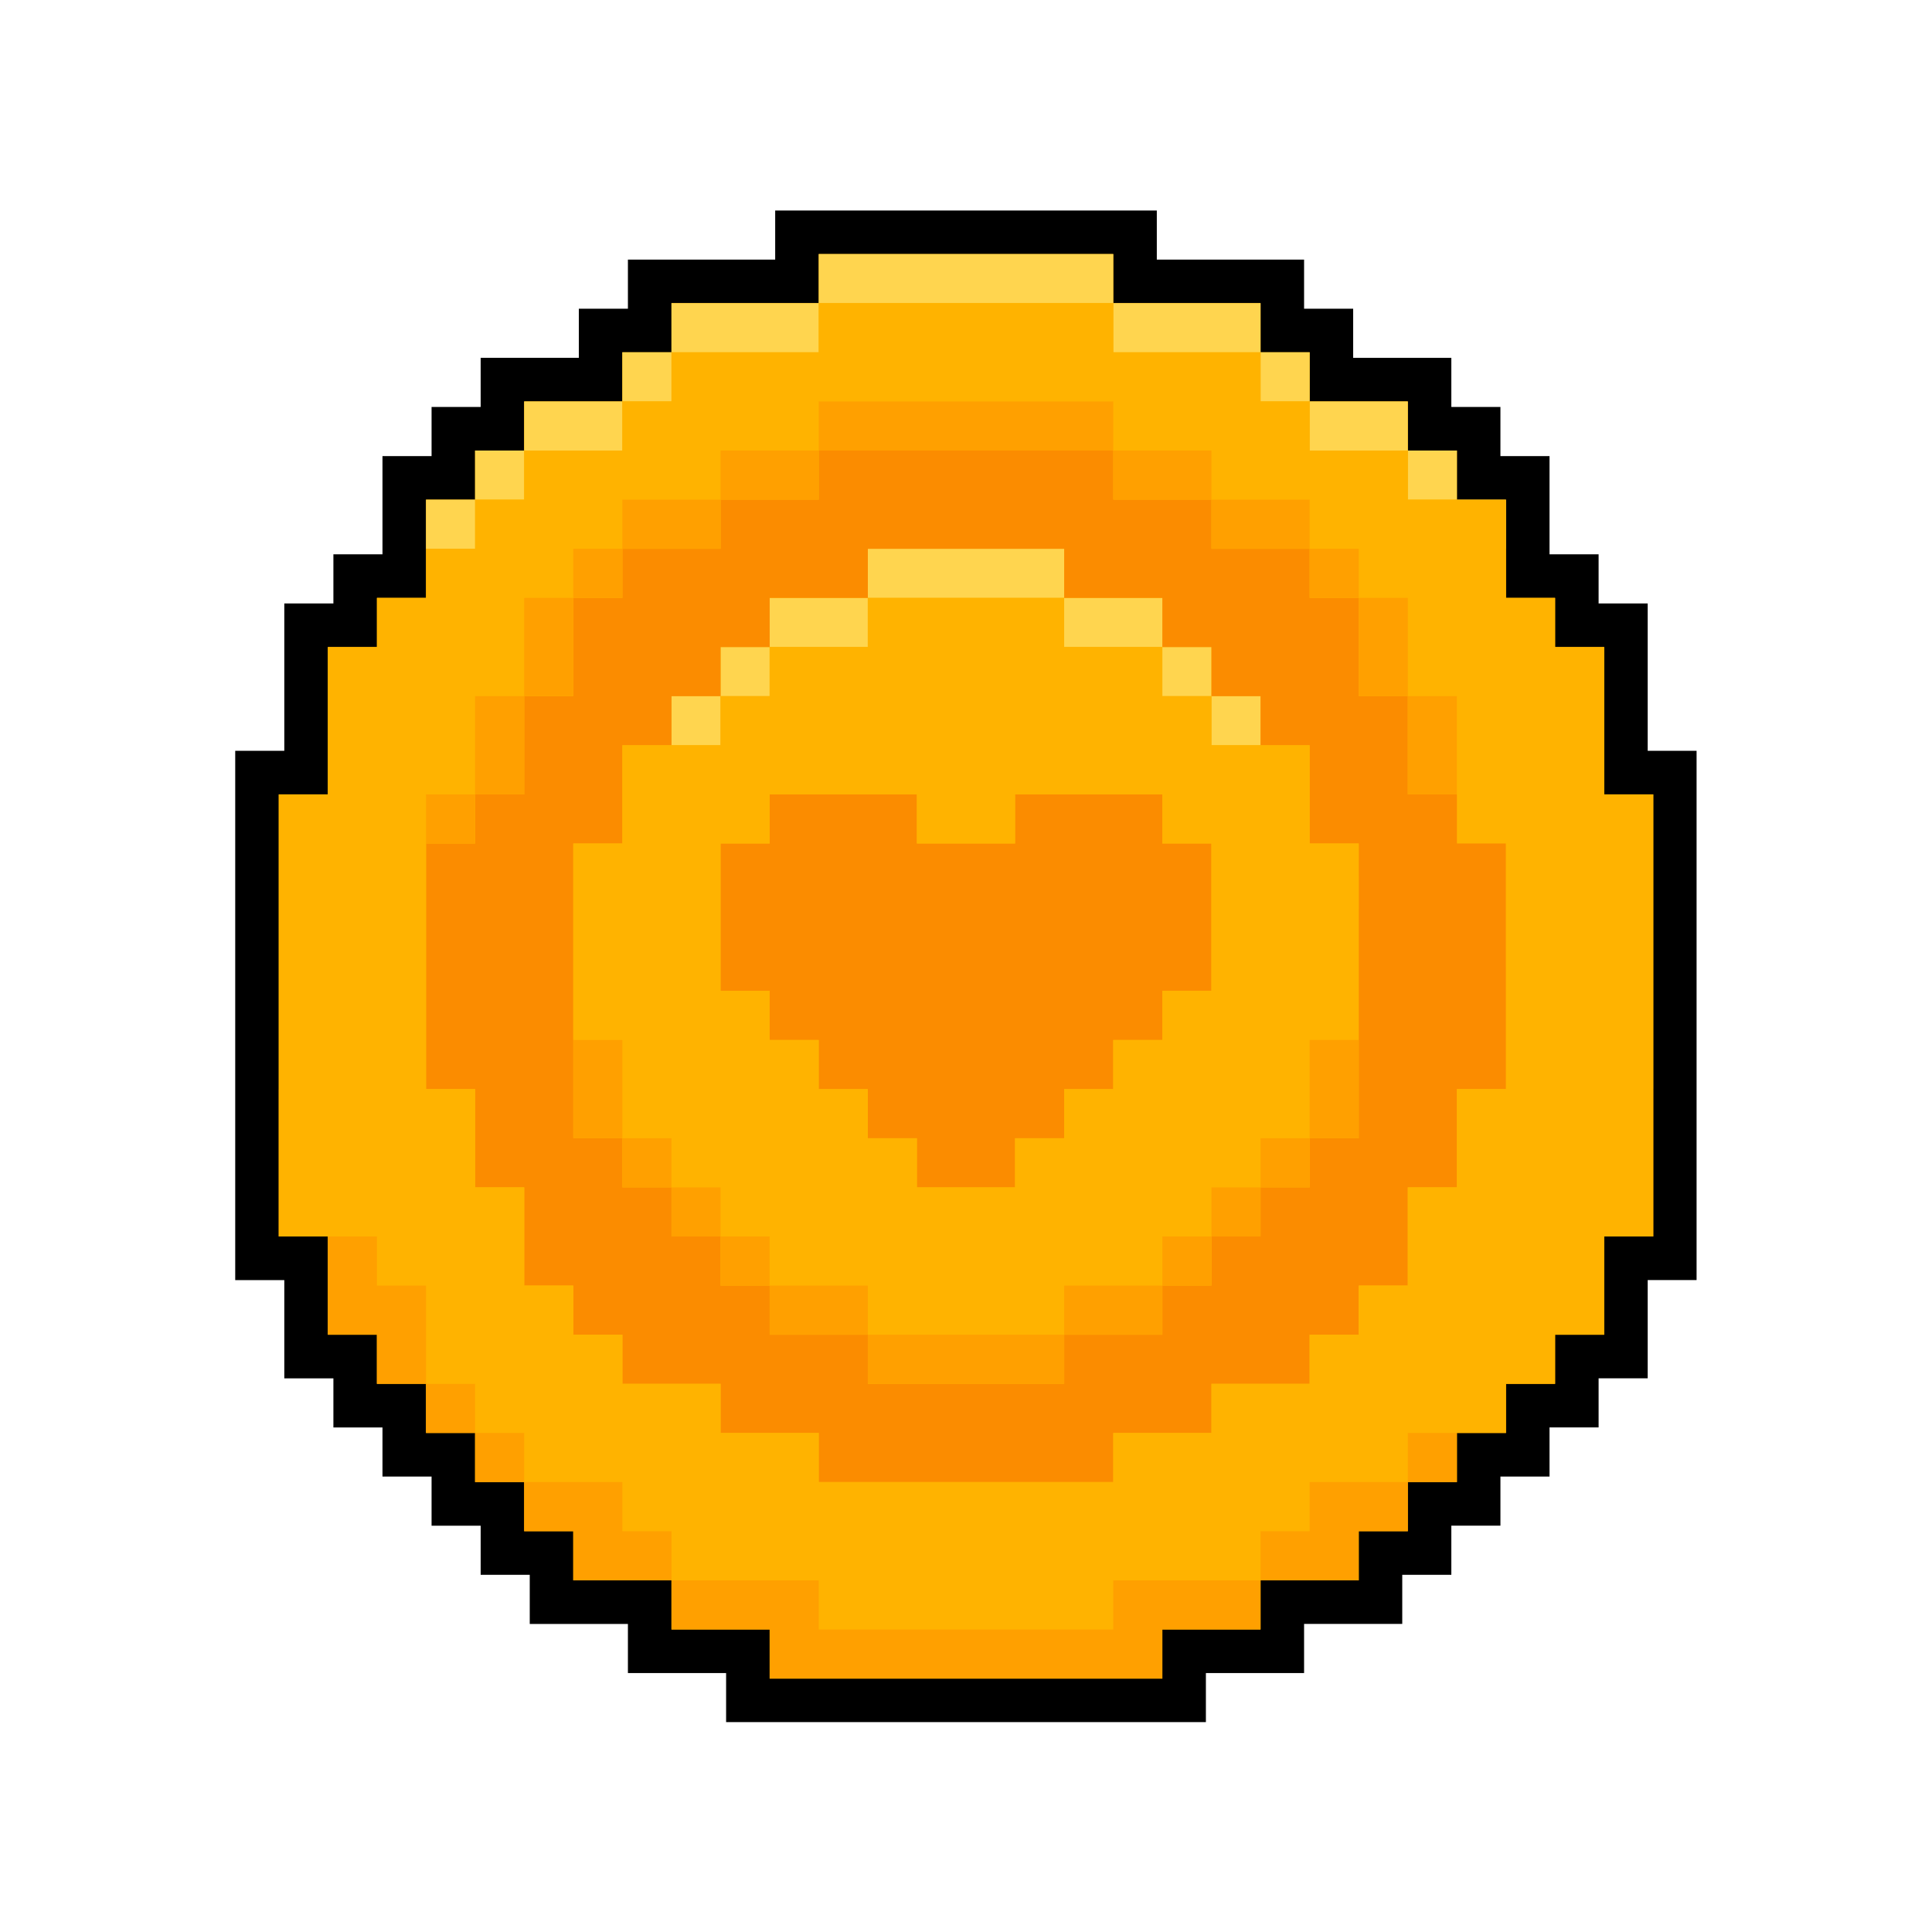 <?xml version="1.0" encoding="UTF-8"?>
<svg data-bbox="98.617 88.242 612.766 633.793" height="1080" viewBox="0 0 810 810" width="1080" xmlns="http://www.w3.org/2000/svg" data-type="color">
    <g>
        <defs>
            <clipPath id="e7e90c95-3c12-4add-910f-37a5b76f296f">
                <path d="M98.55 88.258H711.3v633.75H98.55Zm0 0"/>
            </clipPath>
        </defs>
        <path d="M672.563 312.453v-41.187H651.98v-20.594h-20.582v-41.188H610.82v-20.593h-20.582v-20.594h-41.16v-20.61h-20.582v-20.593h-61.754V106.5H343.258v20.594h-61.742v20.594h-20.594v20.609h-41.16v20.594H199.18v20.593h-20.578v41.188H158.02v20.594h-20.583v61.78H116.86v185.36h20.579v41.188h20.582v20.593h20.582v20.594h20.578v20.594h20.582v20.594h20.578v20.61h41.176v20.593h41.164v20.594h164.64v-20.594h41.176v-20.594h41.164v-20.61h20.578v-20.593h20.582v-20.594h20.578v-20.593h20.582v-20.594h20.582v-41.188h20.579v-185.36h-20.578Zm0 0" fill="#ffa000" data-color="1"/>
        <g clip-path="url(#e7e90c95-3c12-4add-910f-37a5b76f296f)">
            <path d="M505.578 722.035H304.422v-20.594h-41.164v-20.593h-41.16v-20.594H201.52V639.66h-20.583v-20.594h-20.582v-20.593h-20.578v-20.594h-20.582V536.69H98.617V314.777h20.578v-61.78h20.582v-20.595h20.578v-41.187h20.583v-20.598h20.582v-20.594h41.16V129.43h20.578v-20.594H325V88.242h160v20.594h61.742v20.594h20.578v20.593h41.16v20.594h20.582v20.598h20.583v41.187h20.578v20.594h20.582v61.781h20.578v221.899h-20.578v41.187h-20.582v20.594h-20.578v20.594h-20.582v20.597H608.48v20.594h-20.578v20.594h-41.16v20.594h-41.164Zm-164.656-36.539h128.14v-20.594h41.165V644.31h41.16v-20.594h20.578V603.12h20.582v-20.594h20.582v-20.593h20.578V541.34h20.582v-41.188h20.578v-148.82H654.29v-61.781h-20.582v-20.594H613.13V227.77h-20.582v-20.598h-20.582v-20.594h-41.16v-20.594h-20.578v-20.593h-61.743v-20.594h-86.968v20.594h-61.743v20.593h-20.578v20.594h-41.16v20.594h-20.582v20.598h-20.582v41.187h-20.578v20.594h-20.582v61.781h-20.578v148.82h20.578v41.188h20.582v20.594h20.578v20.593h20.582v20.594h20.582v20.594h20.578v20.594h41.16v20.593h41.164v20.594Zm0 0" fill="#000000" data-color="2"/>
        </g>
        <path d="M610.82 209.484h20.578v20.594H610.82Zm0 0" fill="#ffd54f" data-color="3"/>
        <path d="M610.82 333.047h20.578v20.594H610.82Zm0 0" fill="#ffa000" data-color="1"/>
        <path d="M672.563 477.219v41.187h20.578v-61.781h-20.578Zm0 0" fill="#ffa000" data-color="1"/>
        <path d="M137.438 477.219v-20.594h-20.579v61.781h20.579Zm0 0" fill="#ffa000" data-color="1"/>
        <path d="M651.98 539h-20.582v41.188h20.582v-20.594h20.582v-41.188H651.98Zm0 0" fill="#ffa000" data-color="1"/>
        <path d="M610.82 580.188h20.578v20.593H610.82Zm0 0" fill="#ffa000" data-color="1"/>
        <path d="M672.563 312.453v-41.187H651.98v-20.594h-20.582v-41.188H610.82v-20.593h-20.582v-20.594h-41.16v-20.61h-20.582v-20.593h-61.754V106.5H343.258v20.594h-61.742v20.594h-20.594v20.609h-41.16v20.594H199.18v20.593h-20.578v41.188H158.02v20.594h-20.583v61.78H116.86v185.36h20.579v41.188h20.582v20.593h20.582v20.594h20.578v20.594h20.582v20.594h20.578v20.61h41.176v20.593h41.164v20.594h164.64v-20.594h41.176v-20.594h41.164v-20.61h20.578v-20.593h20.582v-20.594h20.578v-20.593h20.582v-20.594h20.582v-41.188h20.579v-185.36h-20.578Zm0 0" fill="#ffb300" data-color="4"/>
        <path d="M446.16 106.5H343.258v20.594h123.484V106.5Zm0 0" fill="#ffd54f" data-color="3"/>
        <path d="M302.098 127.094h-20.582v20.594h61.742v-20.594Zm0 0" fill="#ffd54f" data-color="3"/>
        <path d="M507.902 127.094h-41.16v20.594h61.754v-20.594Zm0 0" fill="#ffd54f" data-color="3"/>
        <path d="M260.922 147.688h20.582v20.593h-20.582Zm0 0" fill="#ffd54f" data-color="3"/>
        <path d="M528.496 147.688h20.582v20.593h-20.582Zm0 0" fill="#ffd54f" data-color="3"/>
        <path d="M219.762 168.297v20.594h41.16v-20.594Zm0 0" fill="#ffd54f" data-color="3"/>
        <path d="M569.66 168.297h-20.582v20.594h41.16v-20.594Zm0 0" fill="#ffd54f" data-color="3"/>
        <path d="M199.18 188.89h20.582v20.594H199.18Zm0 0" fill="#ffd54f" data-color="3"/>
        <path d="M590.238 188.89h20.582v20.594h-20.582Zm0 0" fill="#ffd54f" data-color="3"/>
        <path d="M178.602 209.484h20.578v20.594h-20.578Zm0 0" fill="#ffd54f" data-color="3"/>
        <path d="M425.582 230.078H363.84v20.594h82.32v-20.594Zm0 0" fill="#ffd54f" data-color="3"/>
        <path d="M322.68 250.672v20.594h41.16v-20.594Zm0 0" fill="#ffd54f" data-color="3"/>
        <path d="M466.742 250.672H446.16v20.594h41.16v-20.594Zm0 0" fill="#ffd54f" data-color="3"/>
        <path d="M302.098 271.266h20.582v20.593h-20.582Zm0 0" fill="#ffd54f" data-color="3"/>
        <path d="M487.32 271.266h20.582v20.593H487.32Zm0 0" fill="#ffd54f" data-color="3"/>
        <path d="M281.516 291.86h20.582v20.593h-20.582Zm0 0" fill="#ffd54f" data-color="3"/>
        <path d="M507.902 291.86h20.582v20.593h-20.582Zm0 0" fill="#ffd54f" data-color="3"/>
        <path d="M487.32 333.047h-61.738v20.594h-41.164v-20.594H322.68v20.594h-20.582v61.796h20.582v20.594h20.578v20.594h20.582v20.594h20.578v20.594h41.164v-20.594h20.578v-20.594h20.582v-20.594h20.578v-20.594h20.582v-61.796H487.32Zm0 0" fill="#fb8c00" data-color="5"/>
        <path d="M610.82 333.047h-20.582v-41.188H569.66v-41.187h-20.582v-20.594h-41.16v-20.594h-41.16v-20.593H343.273v20.593h-41.16v20.594h-41.16v20.594h-20.582v41.187H219.79v41.188h-20.578v20.594H178.63v102.968h20.582v41.188h20.578v41.187h20.582v20.594h20.582v20.598h41.16v20.594h41.16v20.593h123.485V600.77h41.16v-20.594h41.16v-20.598h20.582v-20.594h20.578v-41.187h20.582v-41.188h20.578V353.641H610.82Zm-41.16 41.187v102.97h-20.582v20.593h-20.582v20.594h-20.578v20.593h-20.582v20.598h-41.16v20.594h-82.32v-20.594H322.69v-20.598h-20.578v-20.593H281.53v-20.594h-20.578v-20.594H240.37V353.641h20.582v-41.188h20.578V291.86h20.582v-20.593h20.578v-20.594h41.164v-20.594h82.32v20.594h41.16v20.594h20.583v20.593h20.578v20.594h20.582v41.188h20.582Zm0 0" fill="#fb8c00" data-color="5"/>
        <path d="M260.922 333.047v20.594H240.34v82.375h20.582v41.187h20.582v20.594h20.578v20.594h20.582v20.593h41.16v20.598h82.32v-20.598h41.165v-20.593h20.578v-20.594h20.582v-20.594h20.578v-41.187h20.582V353.64h-20.582v-41.188h-41.16V291.86h-20.578v-20.593h-41.164v-20.594h-82.32v20.594h-41.16v20.593h-20.583v20.594h-41.16Zm61.742 0h61.742v20.594h41.16v-20.594h61.743v20.594h20.578v61.78h-20.578v20.595h-20.582v20.593h-20.582v20.594h-20.579v20.594h-41.16v-20.594h-20.582V456.61h-20.582v-20.593h-20.578v-20.594h-20.582V353.64h20.582Zm0 0" fill="#ffb300" data-color="4"/>
        <path d="M672.563 312.453v-41.187H651.98v-20.594h-20.582v-20.594H610.82v-20.594h-20.582v-20.593h-41.16v-20.594h-20.582v-20.598h-61.738v-20.594H343.273V147.7h-61.742v20.598h-20.578v20.594H219.79v20.593h-20.578v20.594H178.63v20.594h-20.58v20.594h-20.582v61.78h-20.582V456.61h20.582v61.782h20.582v20.593h20.578v41.192h20.582v20.594h20.578v20.593h41.164v20.594h20.578v20.594h61.742v20.594h123.485V662.55h61.738v-20.594h20.582v-20.594h41.16V600.77h20.582v-20.594h20.578v-41.192h20.582v-20.593h20.582v-61.782h20.579V333.047h-20.578ZM281.515 209.484h20.582v-20.593h41.16v-20.594h123.484v20.594h41.16v20.593h41.16v20.594h20.583v20.594h20.578v41.187h20.582v41.188h20.582v123.562h-20.582v41.188h-20.582v41.187h-20.578v20.598h-20.582v20.594h-41.16v20.594h-41.16v20.593H343.257V600.77h-41.16v-20.594h-41.16v-20.594h-20.583v-20.598h-20.578v-41.187h-20.582v-41.188h-20.582V333.047h20.582v-41.188h20.582v-41.187h20.578v-20.594h20.583v-20.594Zm0 0" fill="#ffb300" data-color="4"/>
        <path d="M384.418 188.89h82.324v-20.593H343.258v20.594Zm0 0" fill="#ffa000" data-color="1"/>
        <path d="M343.258 209.484v-20.593h-41.16v20.593Zm0 0" fill="#ffa000" data-color="1"/>
        <path d="M487.32 209.484h20.582v-20.593h-41.16v20.593Zm0 0" fill="#ffa000" data-color="1"/>
        <path d="M302.098 230.078v-20.594h-41.176v20.594Zm0 0" fill="#ffa000" data-color="1"/>
        <path d="M528.496 230.078h20.582v-20.594h-41.176v20.594Zm0 0" fill="#ffa000" data-color="1"/>
        <path d="M240.34 230.078h20.582v20.594H240.34Zm0 0" fill="#ffa000" data-color="1"/>
        <path d="M549.078 230.078h20.582v20.594h-20.582Zm0 0" fill="#ffa000" data-color="1"/>
        <path d="M240.34 271.266v-20.594h-20.578v41.187h20.578Zm0 0" fill="#ffa000" data-color="1"/>
        <path d="M569.66 291.86h20.578v-41.188H569.66Zm0 0" fill="#ffa000" data-color="1"/>
        <path d="M219.762 312.453V291.86H199.18v41.188h20.582Zm0 0" fill="#ffa000" data-color="1"/>
        <path d="M590.238 333.047h20.582v-41.188h-20.582Zm0 0" fill="#ffa000" data-color="1"/>
        <path d="M178.602 333.047h20.578v20.594h-20.578Zm0 0" fill="#ffa000" data-color="1"/>
        <path d="M260.922 436.031H240.34v41.188h20.582Zm0 0" fill="#ffa000" data-color="1"/>
        <path d="M569.66 456.625v-20.594h-20.582v41.188h20.582Zm0 0" fill="#ffa000" data-color="1"/>
        <path d="M260.922 477.219h20.582v20.594h-20.582Zm0 0" fill="#ffa000" data-color="1"/>
        <path d="M528.496 477.219h20.582v20.594h-20.582Zm0 0" fill="#ffa000" data-color="1"/>
        <path d="M281.516 497.813h20.582v20.593h-20.582Zm0 0" fill="#ffa000" data-color="1"/>
        <path d="M507.902 497.813h20.582v20.593h-20.582Zm0 0" fill="#ffa000" data-color="1"/>
        <path d="M302.098 518.406h20.582V539h-20.582Zm0 0" fill="#ffa000" data-color="1"/>
        <path d="M487.32 518.406h20.582V539H487.32Zm0 0" fill="#ffa000" data-color="1"/>
        <path d="M178.602 539H158.02v-20.594h-20.583v41.188h20.583v20.593h20.582Zm0 0" fill="#ffa000" data-color="1"/>
        <path d="M343.258 539H322.68v20.594h41.16V539Zm0 0" fill="#ffa000" data-color="1"/>
        <path d="M487.32 559.594V539h-41.16v20.594Zm0 0" fill="#ffa000" data-color="1"/>
        <path d="M384.418 580.188h61.742v-20.594h-82.32v20.593Zm0 0" fill="#ffa000" data-color="1"/>
        <path d="M178.602 580.188h20.578v20.593h-20.578Zm0 0" fill="#ffa000" data-color="1"/>
        <path d="M199.18 600.781h20.582v20.594H199.18Zm0 0" fill="#ffa000" data-color="1"/>
        <path d="M590.238 600.781h20.582v20.594h-20.582Zm0 0" fill="#ffa000" data-color="1"/>
        <path d="M549.078 621.375v20.594h-20.582v20.61h41.164v-20.61h20.578v-20.594Zm0 0" fill="#ffa000" data-color="1"/>
        <path d="M260.922 641.969v-20.594h-41.16v20.594h20.578v20.61h41.176v-20.61Zm0 0" fill="#ffa000" data-color="1"/>
        <path d="M487.32 662.578h-20.578v20.594H343.258v-20.594h-61.742v20.594h41.164v20.594h164.64v-20.594h41.176v-20.594Zm0 0" fill="#ffa000" data-color="1"/>
    </g>
</svg>
